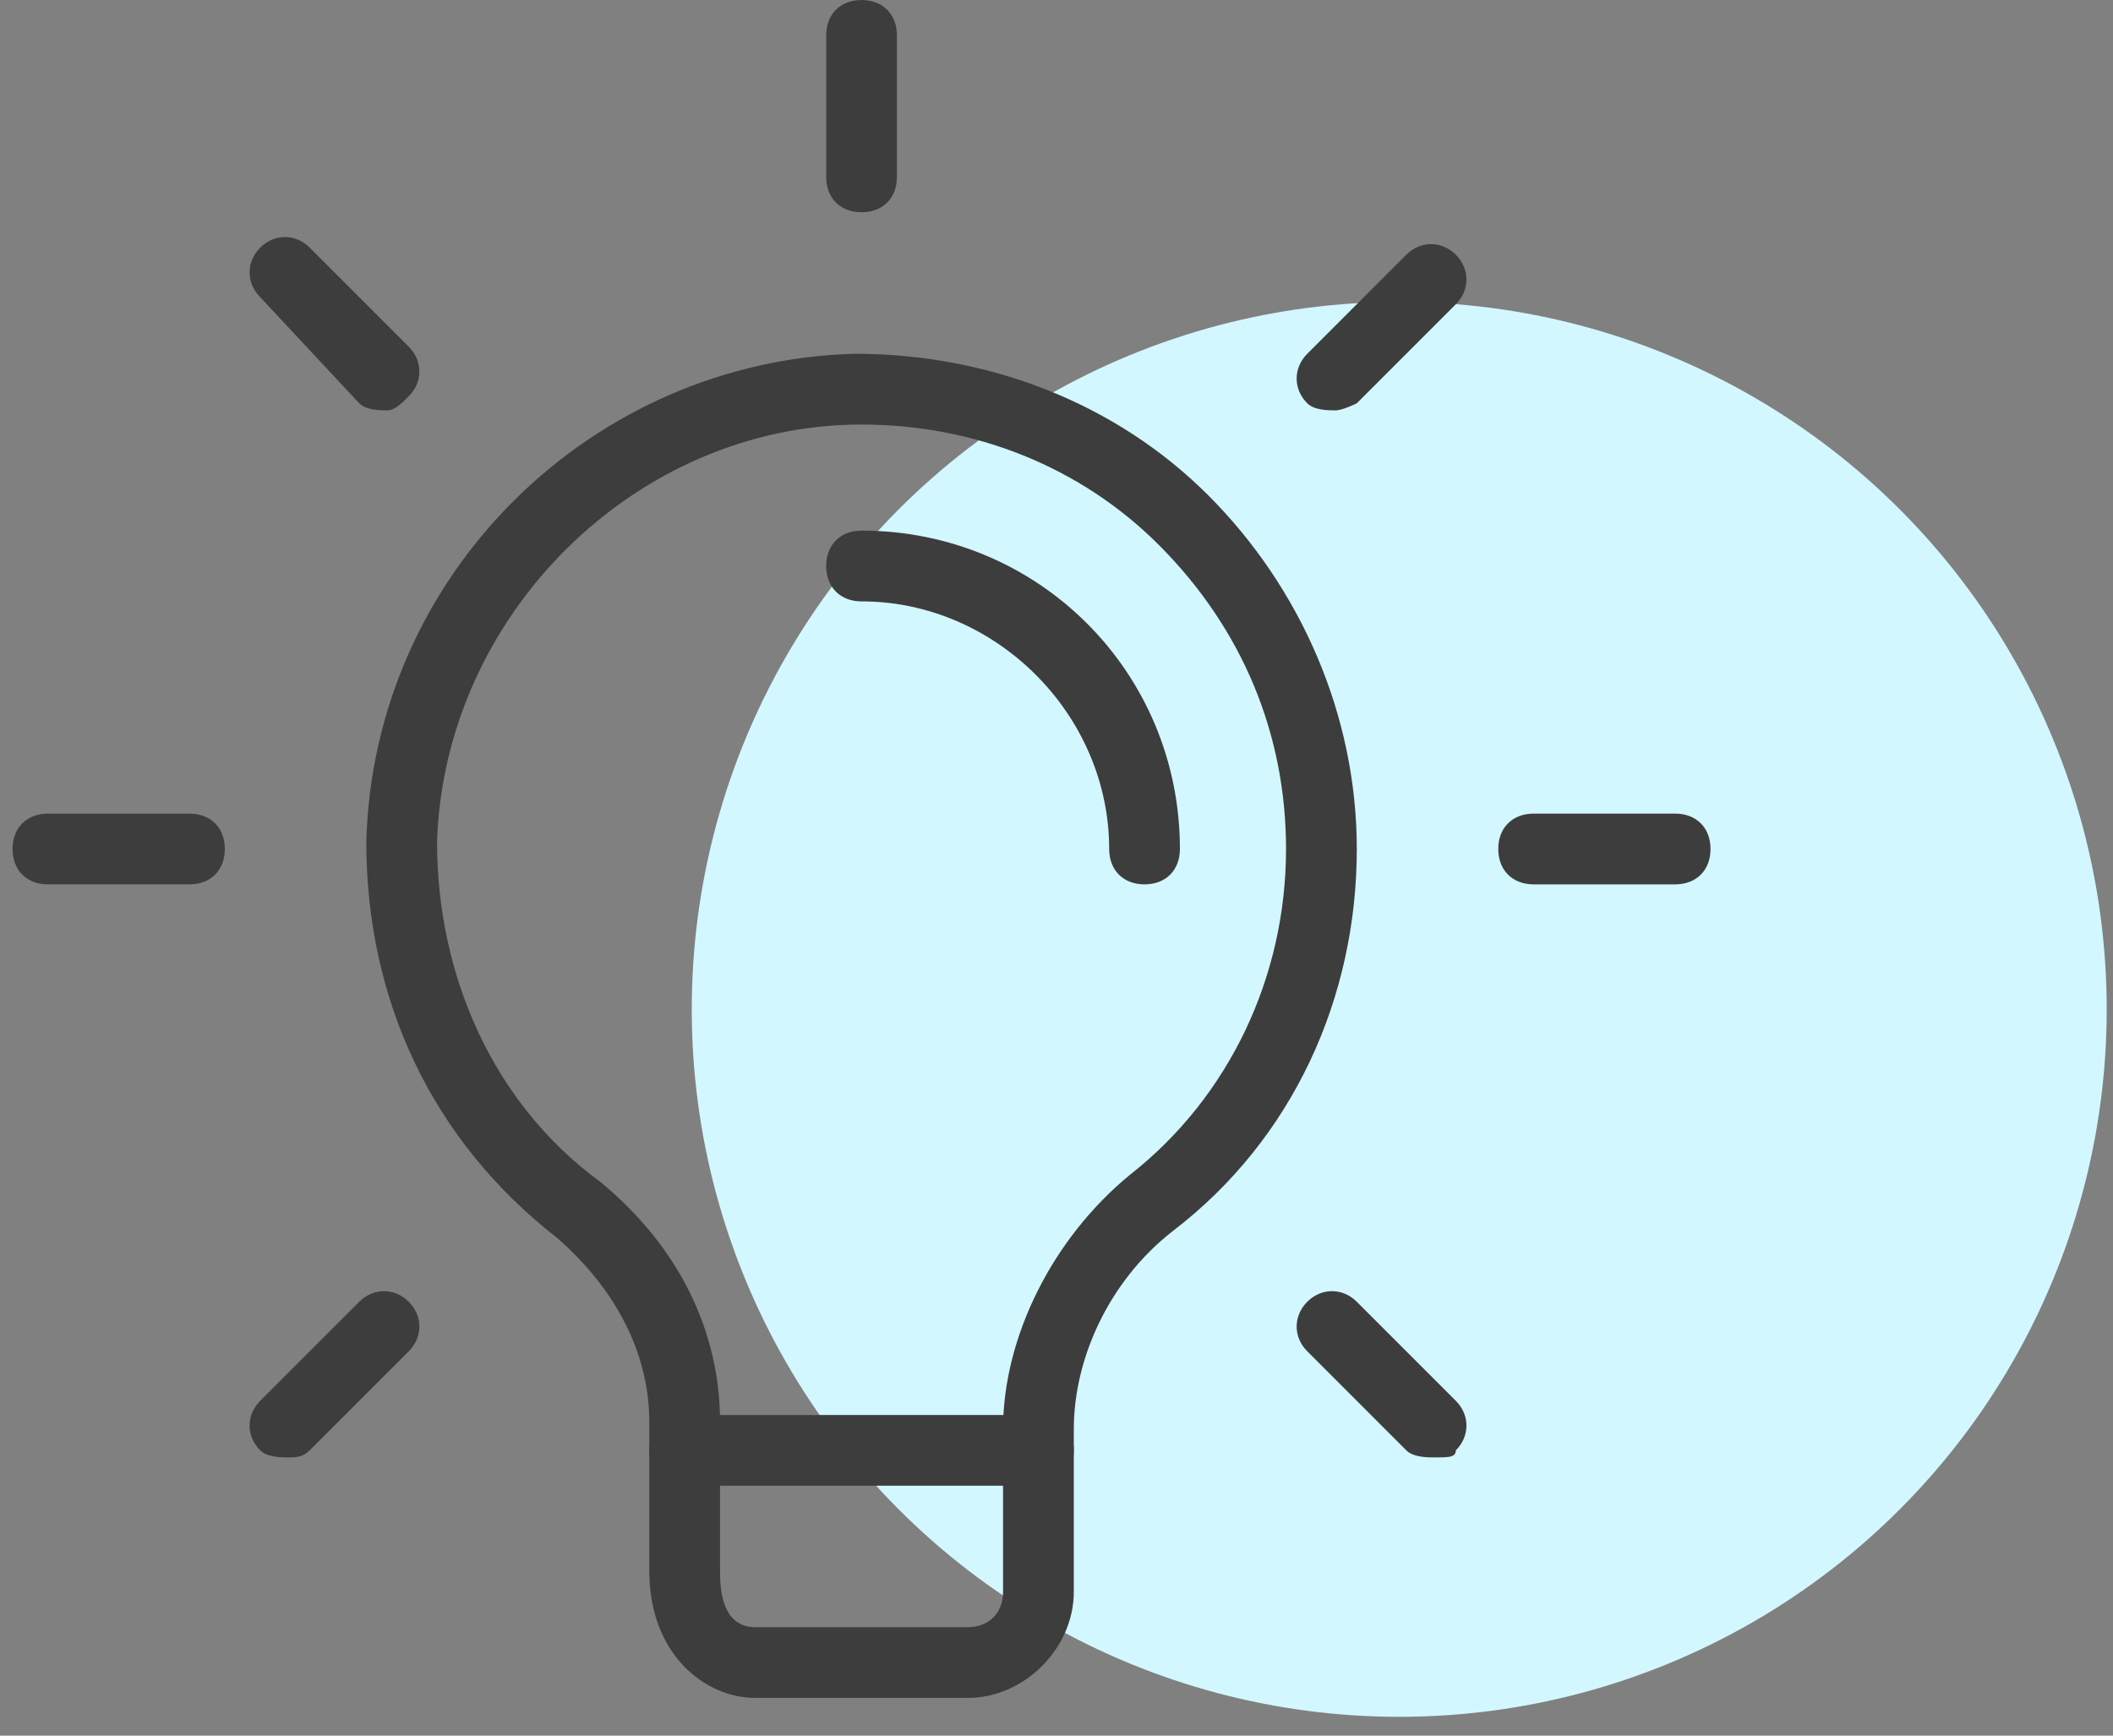 <svg width="84" height="69" viewBox="0 0 84 69" fill="none" xmlns="http://www.w3.org/2000/svg">
<rect x="0" y="0" width="84" height="69" fill="#808080" stroke="none"/>
<circle cx="55.625" cy="40.127" r="28.125" fill="#D2F7FF"/>
<g clip-path="url(#clip0_4295_3033)">
<path d="M38.469 67.501H30.031C28.062 67.501 25.812 65.814 25.812 62.439V56.533C25.812 53.72 24.406 51.189 22.156 49.22C17.094 45.283 14.562 39.658 14.562 33.47C14.844 22.783 23.562 14.345 33.969 14.064C39.312 14.064 44.375 16.033 48.031 19.689C51.688 23.345 53.938 28.408 53.938 33.752C53.938 39.658 51.406 45.283 46.625 48.939C44.094 50.908 42.688 54.002 42.688 56.814V63.283C42.688 65.533 40.719 67.501 38.469 67.501ZM34.25 16.877C25.25 16.877 17.656 24.47 17.375 33.47C17.375 38.814 19.625 43.877 23.844 46.97C26.938 49.502 28.625 52.877 28.625 56.533V62.439C28.625 63.002 28.625 64.689 30.031 64.689H38.469C39.312 64.689 39.875 64.126 39.875 63.283V56.814C39.875 53.158 41.844 49.22 44.938 46.689C48.875 43.595 51.125 38.814 51.125 33.752C51.125 29.252 49.438 25.033 46.062 21.658C42.969 18.564 38.75 16.877 34.25 16.877Z" fill="#3D3D3D"/>
<path d="M41.281 59.064H27.219C26.375 59.064 25.812 58.502 25.812 57.658C25.812 56.814 26.375 56.252 27.219 56.252H41.281C42.125 56.252 42.688 56.814 42.688 57.658C42.688 58.502 42.125 59.064 41.281 59.064Z" fill="#3D3D3D"/>
<path d="M34.25 8.439C33.406 8.439 32.844 7.876 32.844 7.033V1.408C32.844 0.564 33.406 0.001 34.25 0.001C35.094 0.001 35.656 0.564 35.656 1.408V7.033C35.656 7.876 35.094 8.439 34.25 8.439Z" fill="#3D3D3D"/>
<path d="M53.094 16.314C52.812 16.314 52.25 16.314 51.969 16.033C51.406 15.47 51.406 14.627 51.969 14.064L55.906 10.127C56.469 9.564 57.312 9.564 57.875 10.127C58.438 10.689 58.438 11.533 57.875 12.095L53.938 16.033C53.938 16.033 53.375 16.314 53.094 16.314Z" fill="#3D3D3D"/>
<path d="M66.594 35.158H60.969C60.125 35.158 59.562 34.595 59.562 33.752C59.562 32.908 60.125 32.345 60.969 32.345H66.594C67.438 32.345 68 32.908 68 33.752C68 34.595 67.438 35.158 66.594 35.158Z" fill="#3D3D3D"/>
<path d="M57.031 57.939C56.75 57.939 56.188 57.939 55.906 57.658L51.969 53.72C51.406 53.158 51.406 52.314 51.969 51.752C52.531 51.189 53.375 51.189 53.938 51.752L57.875 55.689C58.438 56.252 58.438 57.095 57.875 57.658C57.875 57.939 57.594 57.939 57.031 57.939Z" fill="#3D3D3D"/>
<path d="M11.469 57.939C11.188 57.939 10.625 57.939 10.344 57.658C9.781 57.095 9.781 56.252 10.344 55.689L14.281 51.752C14.844 51.189 15.688 51.189 16.25 51.752C16.812 52.314 16.812 53.158 16.25 53.72L12.312 57.658C12.031 57.939 11.75 57.939 11.469 57.939Z" fill="#3D3D3D"/>
<path d="M7.531 35.158H1.906C1.062 35.158 0.5 34.595 0.5 33.752C0.5 32.908 1.062 32.345 1.906 32.345H7.531C8.375 32.345 8.938 32.908 8.938 33.752C8.938 34.595 8.375 35.158 7.531 35.158Z" fill="#3D3D3D"/>
<path d="M15.406 16.314C15.125 16.314 14.562 16.314 14.281 16.033L10.344 11.814C9.781 11.252 9.781 10.408 10.344 9.845C10.906 9.283 11.75 9.283 12.312 9.845L16.25 13.783C16.812 14.345 16.812 15.189 16.25 15.752C15.969 16.033 15.688 16.314 15.406 16.314Z" fill="#3D3D3D"/>
<path d="M45.5 35.158C44.656 35.158 44.094 34.595 44.094 33.752C44.094 28.408 39.594 23.908 34.25 23.908C33.406 23.908 32.844 23.345 32.844 22.502C32.844 21.658 33.406 21.095 34.25 21.095C41.281 21.095 46.906 26.72 46.906 33.752C46.906 34.595 46.344 35.158 45.5 35.158Z" fill="#3D3D3D"/>
</g>
<defs>
<clipPath id="clip0_4295_3033">
<rect width="67.5" height="67.5" fill="white" transform="translate(0.5 0.001)"/>
</clipPath>
</defs>
</svg>
